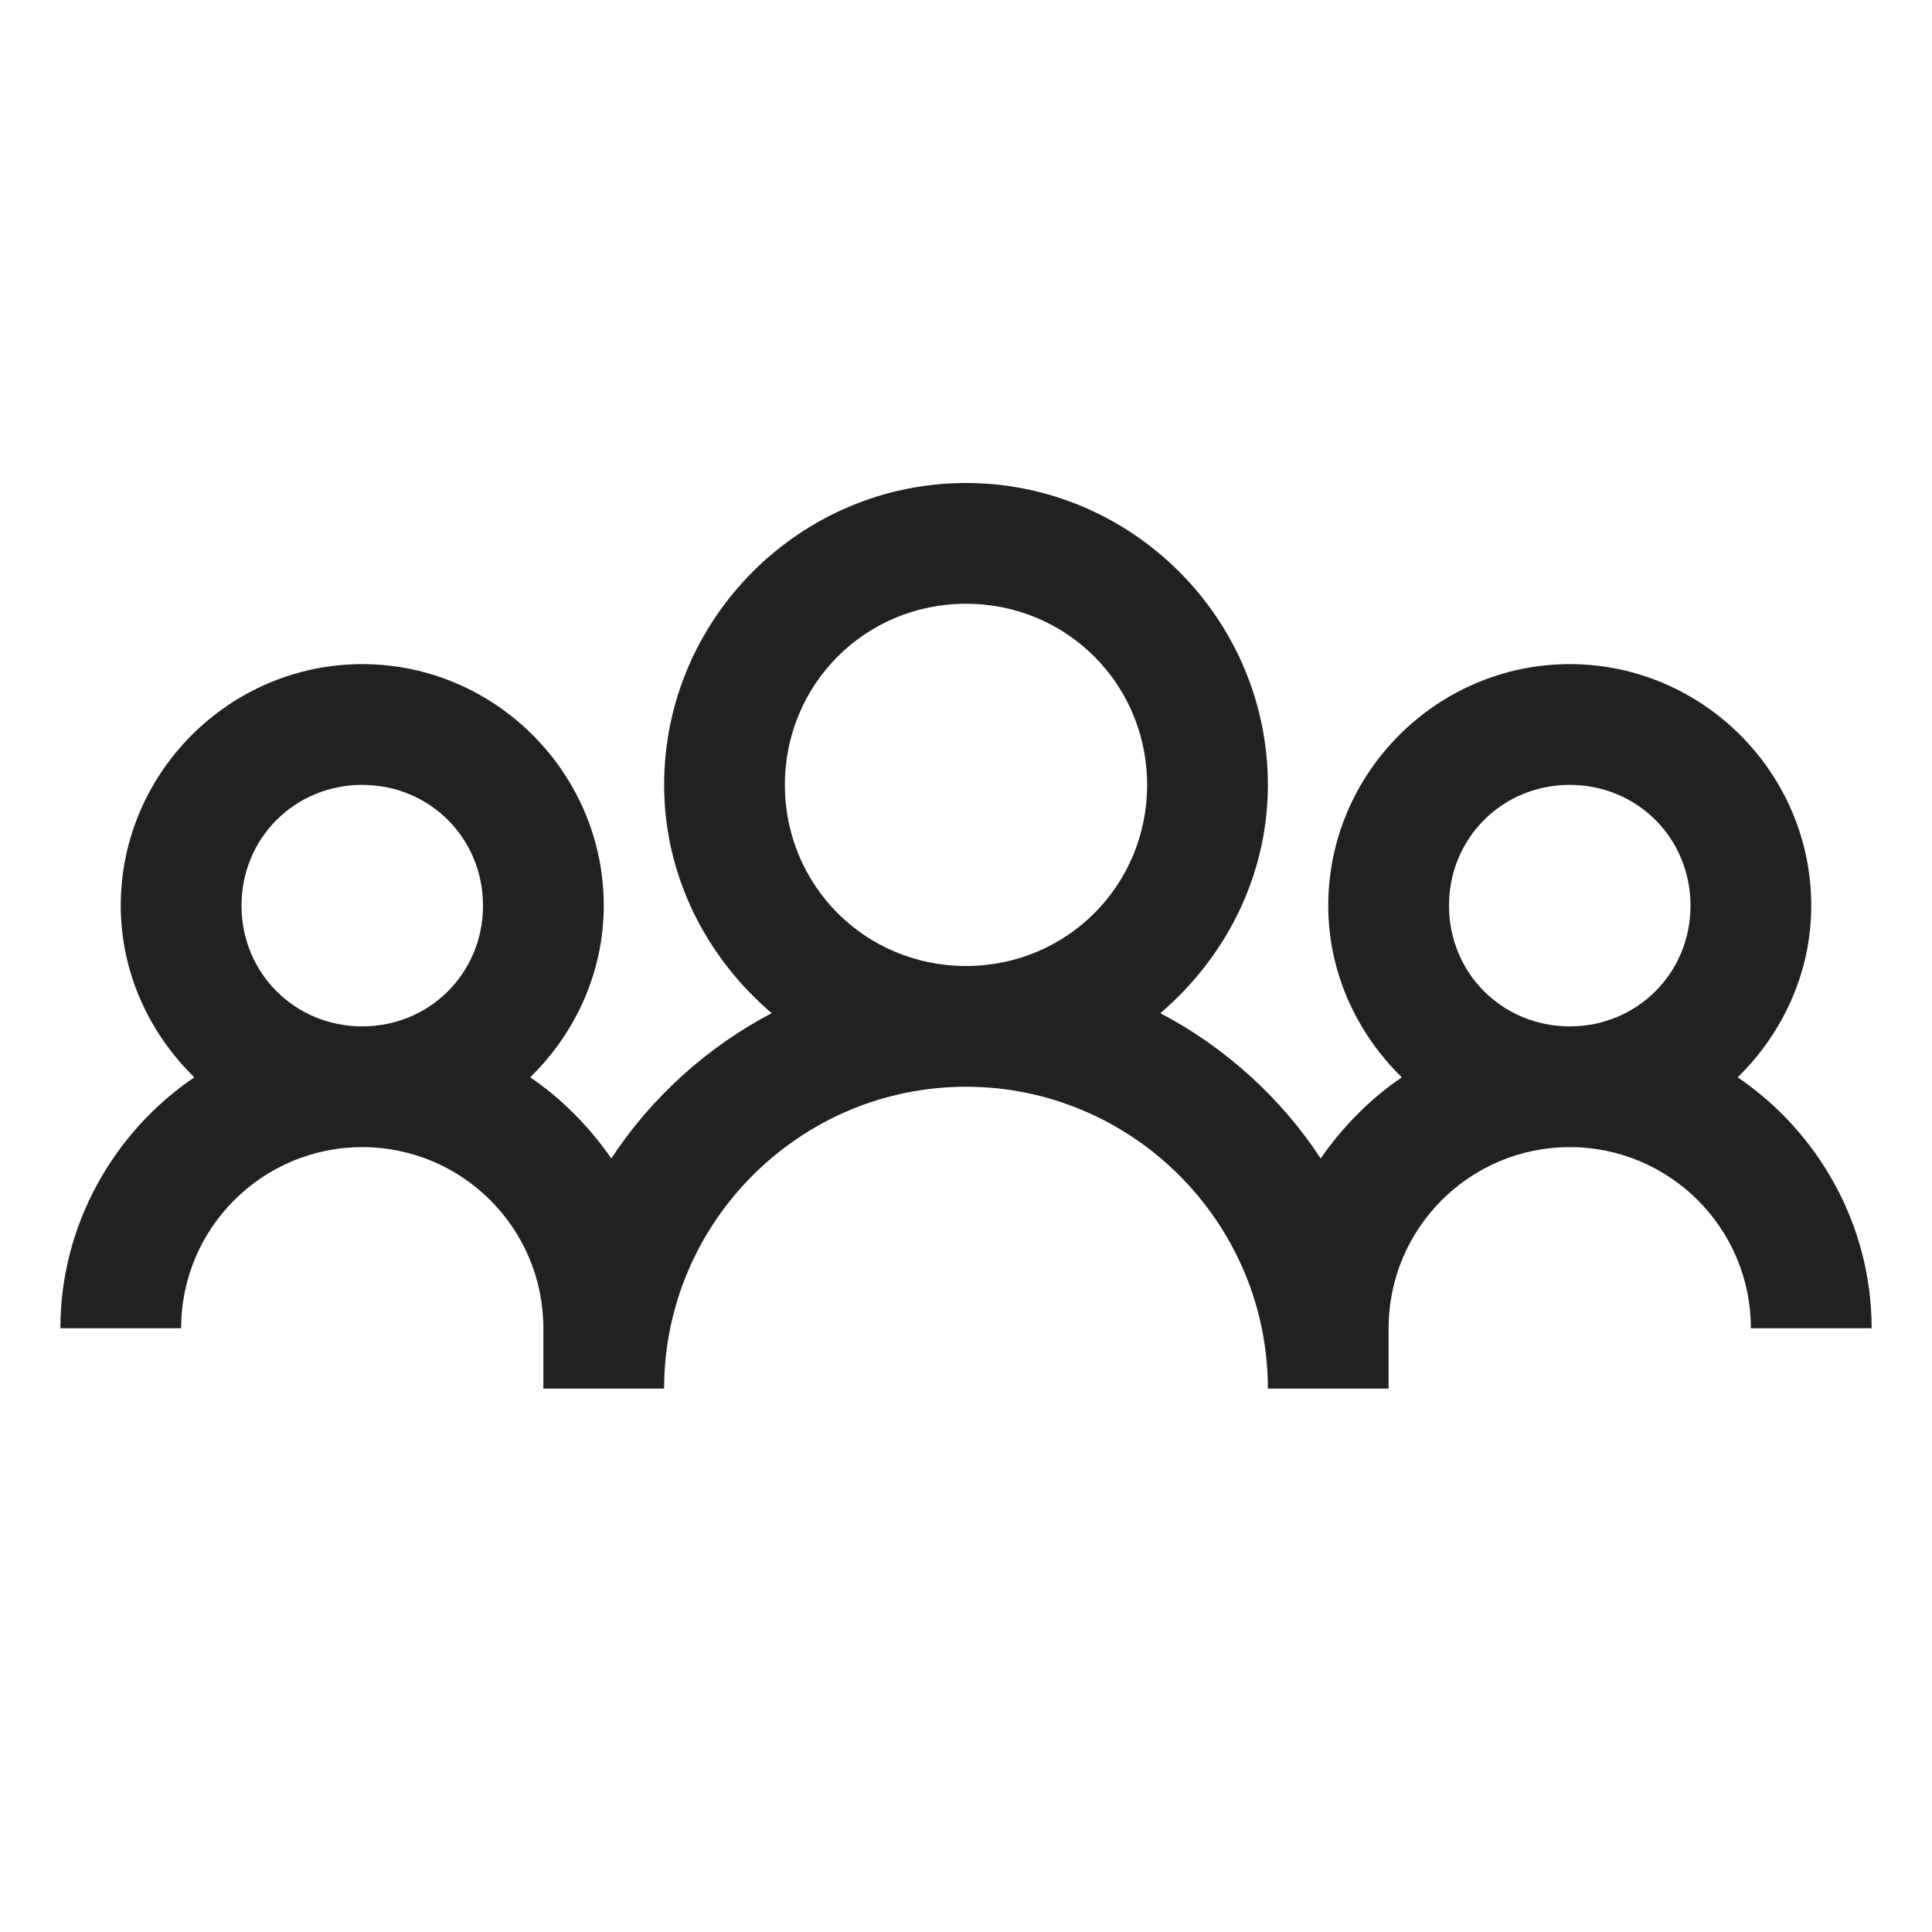 <svg width="24" height="24" viewBox="0 0 24 24" fill="none" xmlns="http://www.w3.org/2000/svg">
<path d="M12 6C9.938 6 8.25 7.688 8.25 9.75C8.25 10.887 8.78 11.898 9.586 12.586C8.786 13.005 8.086 13.638 7.594 14.391C7.327 14.004 6.976 13.646 6.586 13.383C7.143 12.838 7.5 12.085 7.5 11.25C7.5 9.601 6.149 8.25 4.5 8.25C2.851 8.25 1.5 9.601 1.5 11.25C1.5 12.085 1.857 12.838 2.414 13.383C1.415 14.06 0.75 15.214 0.75 16.5H2.25C2.25 15.258 3.258 14.25 4.5 14.25C5.742 14.25 6.75 15.258 6.75 16.5V17.25H8.25C8.25 15.185 9.935 13.5 12 13.5C14.065 13.5 15.75 15.185 15.75 17.25H17.25V16.5C17.25 15.258 18.258 14.25 19.5 14.25C20.742 14.25 21.75 15.258 21.75 16.5H23.25C23.25 15.214 22.585 14.06 21.586 13.383C22.143 12.838 22.5 12.085 22.5 11.25C22.5 9.601 21.149 8.25 19.5 8.25C17.851 8.25 16.5 9.601 16.5 11.25C16.5 12.085 16.857 12.838 17.414 13.383C17.024 13.646 16.673 14.004 16.406 14.391C15.914 13.638 15.214 13.005 14.414 12.586C15.22 11.898 15.75 10.887 15.75 9.75C15.75 7.688 14.062 6 12 6ZM12 7.5C13.251 7.5 14.25 8.499 14.25 9.75C14.25 11.001 13.251 12 12 12C10.749 12 9.75 11.001 9.75 9.75C9.75 8.499 10.749 7.5 12 7.5ZM4.5 9.75C5.338 9.75 6 10.412 6 11.25C6 12.088 5.338 12.75 4.5 12.75C3.662 12.75 3 12.088 3 11.25C3 10.412 3.662 9.75 4.5 9.75ZM19.5 9.75C20.338 9.75 21 10.412 21 11.25C21 12.088 20.338 12.75 19.5 12.75C18.662 12.75 18 12.088 18 11.25C18 10.412 18.662 9.75 19.5 9.75Z" fill="#212121"/>
</svg>
